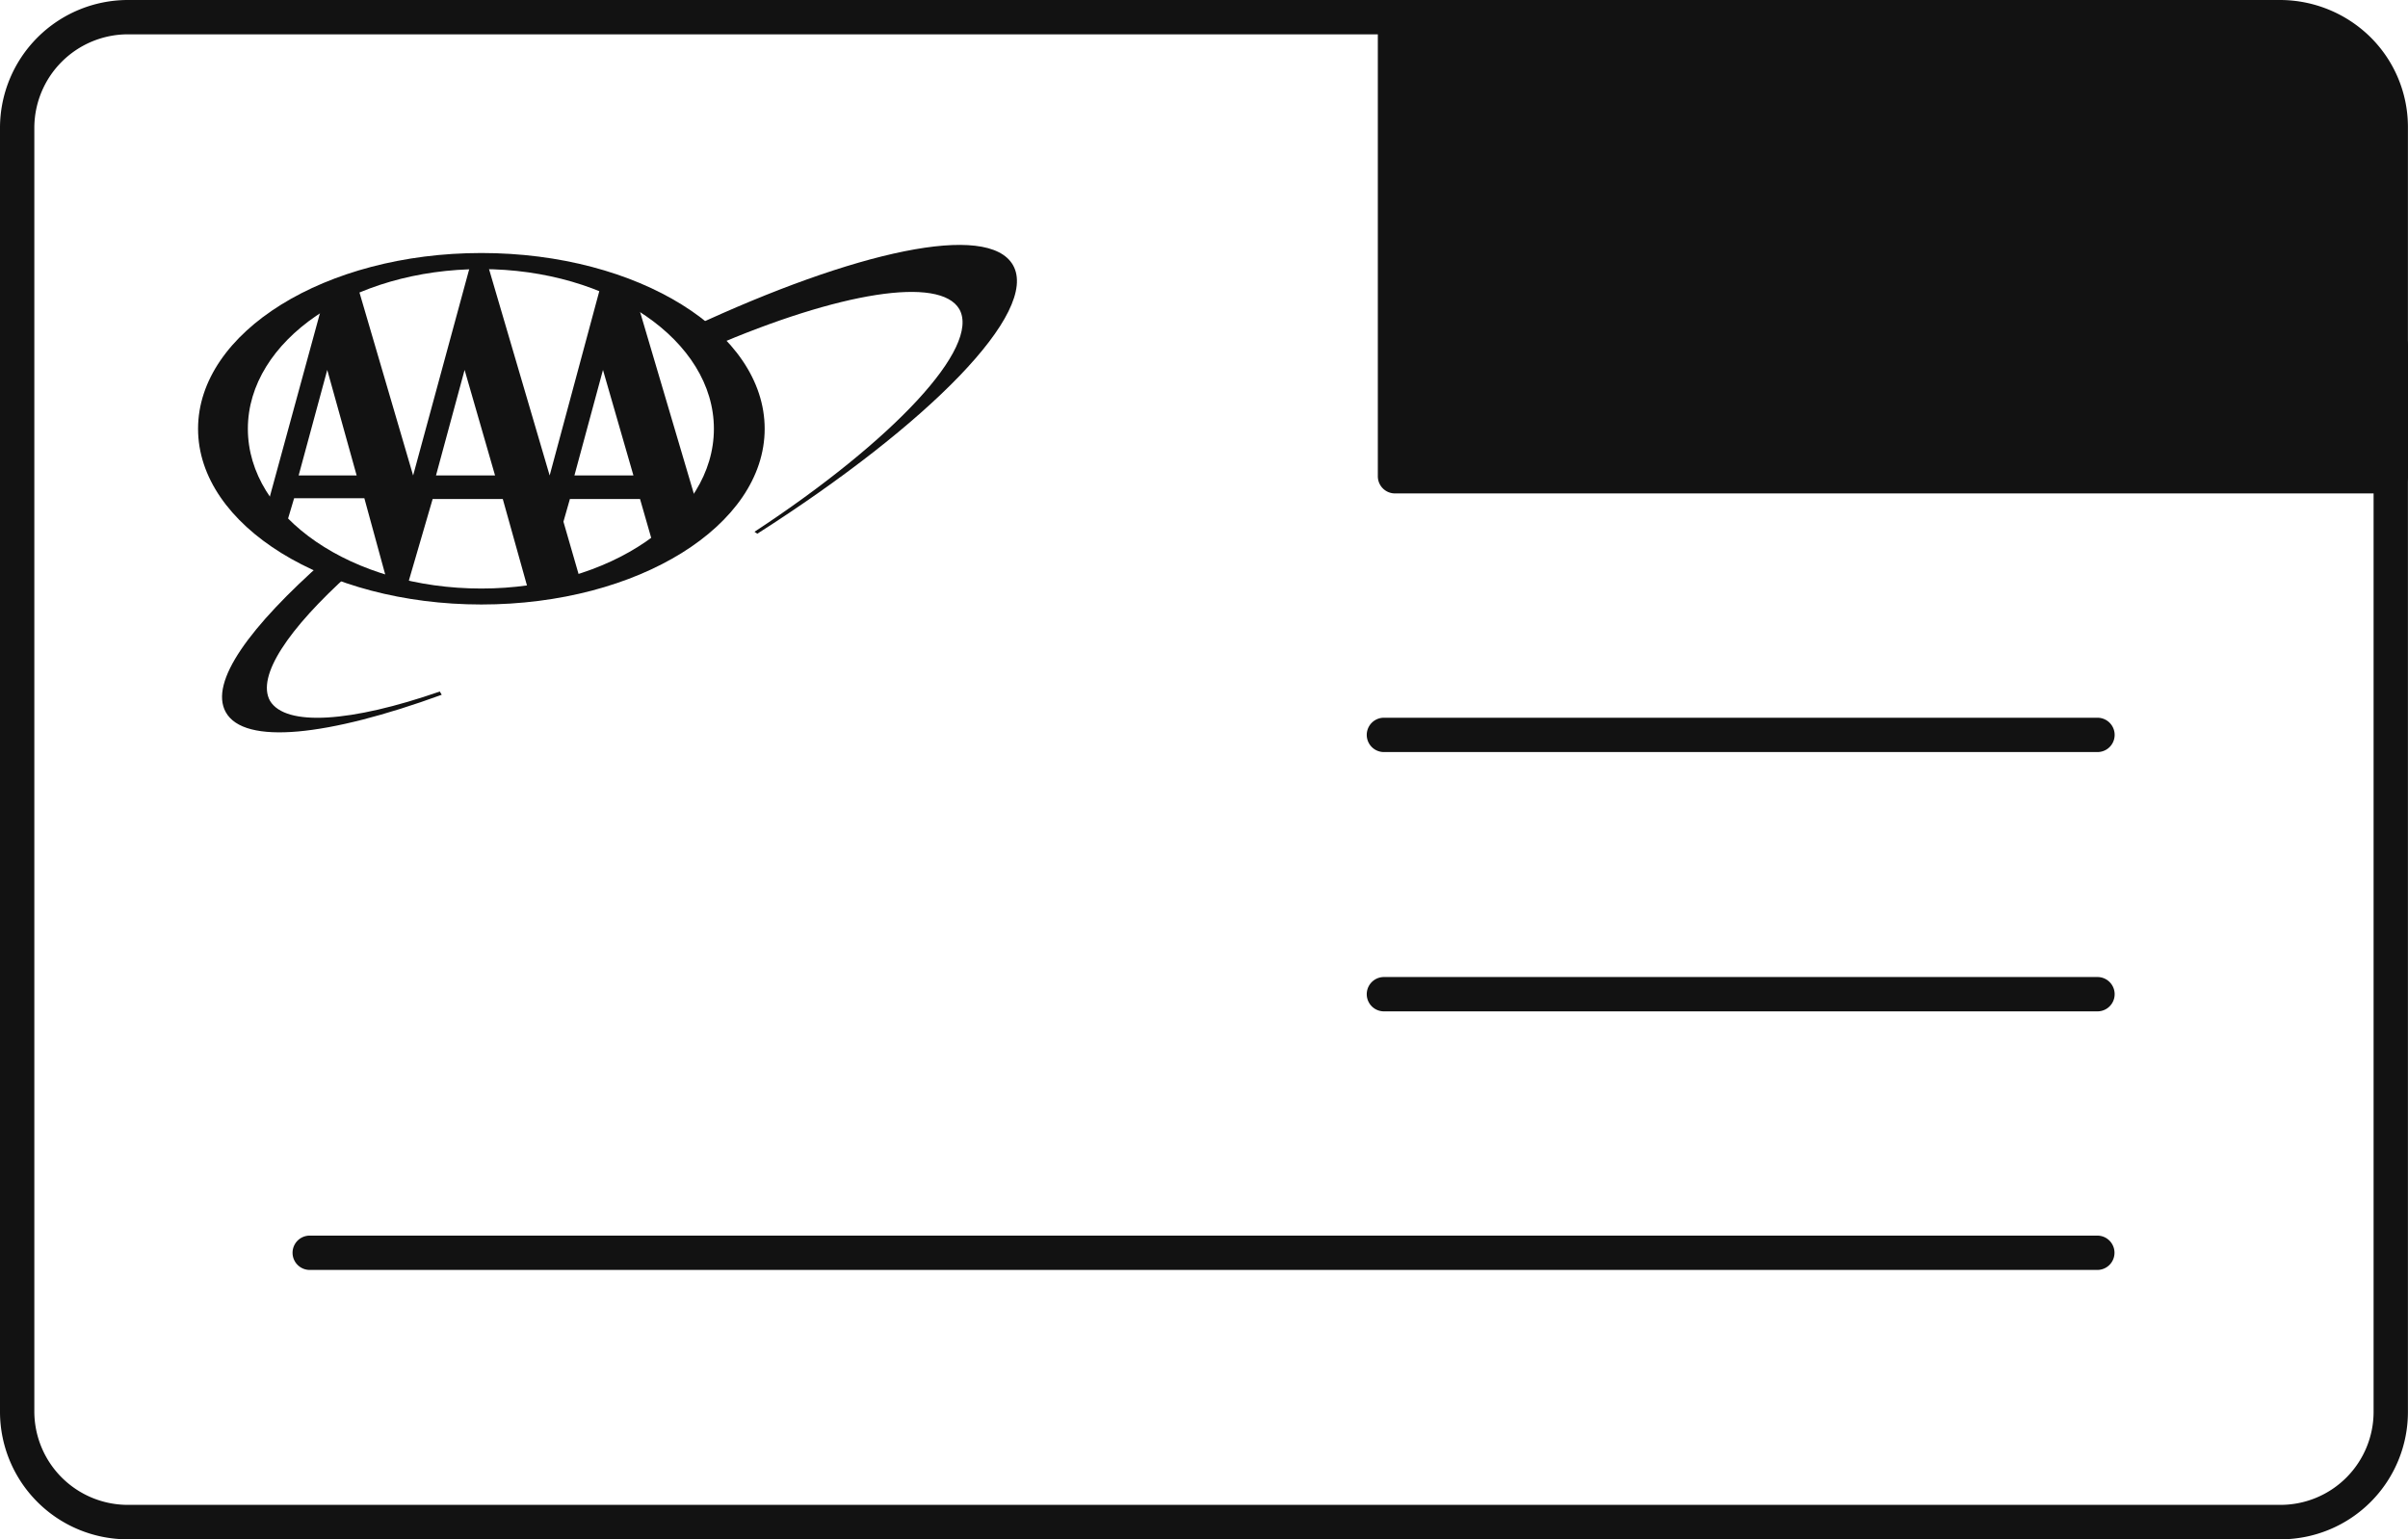 <svg id="Group_45269" data-name="Group 45269" xmlns="http://www.w3.org/2000/svg" xmlns:xlink="http://www.w3.org/1999/xlink" width="93.848" height="60" viewBox="0 0 93.848 60">
  <defs>
    <clipPath id="clip-path">
      <rect id="Rectangle_11764" data-name="Rectangle 11764" width="93.848" height="60" fill="none"/>
    </clipPath>
  </defs>
  <g id="Group_45268" data-name="Group 45268" clip-path="url(#clip-path)">
    <path id="Path_11627" data-name="Path 11627" d="M4.966,60A4.974,4.974,0,0,1,0,55.052V4.993A4.988,4.988,0,0,1,4.973,0H88.86a5.027,5.027,0,0,1,3.515,1.439,4.928,4.928,0,0,1,1.47,3.5V55a4.966,4.966,0,0,1-4.935,5H4.966ZM4.974,1.338A3.65,3.65,0,0,0,1.338,4.992V55a3.644,3.644,0,0,0,3.63,3.657H88.86a3.628,3.628,0,0,0,3.647-3.652V4.992A3.626,3.626,0,0,0,88.88,1.338H4.974Z" fill="#121212"/>
    <path id="Path_11628" data-name="Path 11628" d="M90.358.665H54.368V18.559H93.179L92.613,3.617" fill="#121212"/>
    <path id="Path_11629" data-name="Path 11629" d="M93.179,19.233H54.368a.668.668,0,0,1-.669-.669V.669A.668.668,0,0,1,54.368,0H74.079a.669.669,0,0,1,0,1.338H55.037V17.9H92.51V13.478a.669.669,0,1,1,1.338,0v5.086a.668.668,0,0,1-.669.669" fill="#121212"/>
    <path id="Path_11630" data-name="Path 11630" d="M81.746,29.314H53.936a.669.669,0,1,1,0-1.338h27.81a.669.669,0,0,1,0,1.338" fill="#121212"/>
    <path id="Path_11631" data-name="Path 11631" d="M81.746,39.421H53.936a.669.669,0,1,1,0-1.338h27.81a.669.669,0,0,1,0,1.338" fill="#121212"/>
    <path id="Path_11632" data-name="Path 11632" d="M81.74,49.5H12.071a.669.669,0,1,1,0-1.338H81.74a.669.669,0,0,1,0,1.338" fill="#121212"/>
    <path id="Path_11633" data-name="Path 11633" d="M17.141,26.954c-3.453,1.2-6.006,1.377-6.618.363-.535-.964.72-2.811,3.093-4.952l-.937-.546c-2.944,2.6-4.531,4.766-3.881,5.938.719,1.3,3.992.937,8.417-.676Z" fill="#121212"/>
    <path id="Path_11634" data-name="Path 11634" d="M26.962,12.754c6.365-2.967,11.545-4.115,12.517-2.421,1.042,1.824-3.274,6.2-9.964,10.47l-.109-.075c5.431-3.572,8.813-7.191,7.984-8.675-.754-1.3-4.676-.676-9.674,1.485Z" fill="#121212"/>
    <path id="Path_11635" data-name="Path 11635" d="M18.76,9.862c-6.079,0-11.041,3.078-11.041,6.852s4.962,6.848,11.041,6.848c6.115,0,11.042-3.078,11.042-6.848S24.875,9.862,18.76,9.862m0,13.078c-5.036,0-9.1-2.788-9.1-6.226s4.064-6.225,9.1-6.225c5,0,9.063,2.787,9.063,6.225S23.76,22.94,18.76,22.94" fill="#121212"/>
    <path id="Path_11636" data-name="Path 11636" d="M24.875,11.919,23.4,11.188l-1.978,7.345-2.409-8.2h-.683l-2.229,8.2-2.123-7.24-1.472.78-2.014,7.374.684.937.287-.964H14.2l.863,3.155.827.208.972-3.333h2.733L20.6,23.043l2.007-.468-.648-2.241.252-.884h2.733l.5,1.74,1.726-1.511ZM11.639,18.533l1.115-4.114L13.9,18.533Zm5.353,0,1.115-4.114,1.187,4.114Zm5.395,0L23.5,14.419l1.187,4.114Z" fill="#121212"/>
    <path id="Path_11637" data-name="Path 11637" d="M93.178,9.619c-.335,5.155-6.5,9.139-13.772,8.92-7.317.219-13.485-3.789-13.821-8.944C65.968,4.44,72.088.456,79.406.678c7.271-.2,13.437,3.785,13.772,8.941" fill="#121212"/>
  </g>
</svg>
